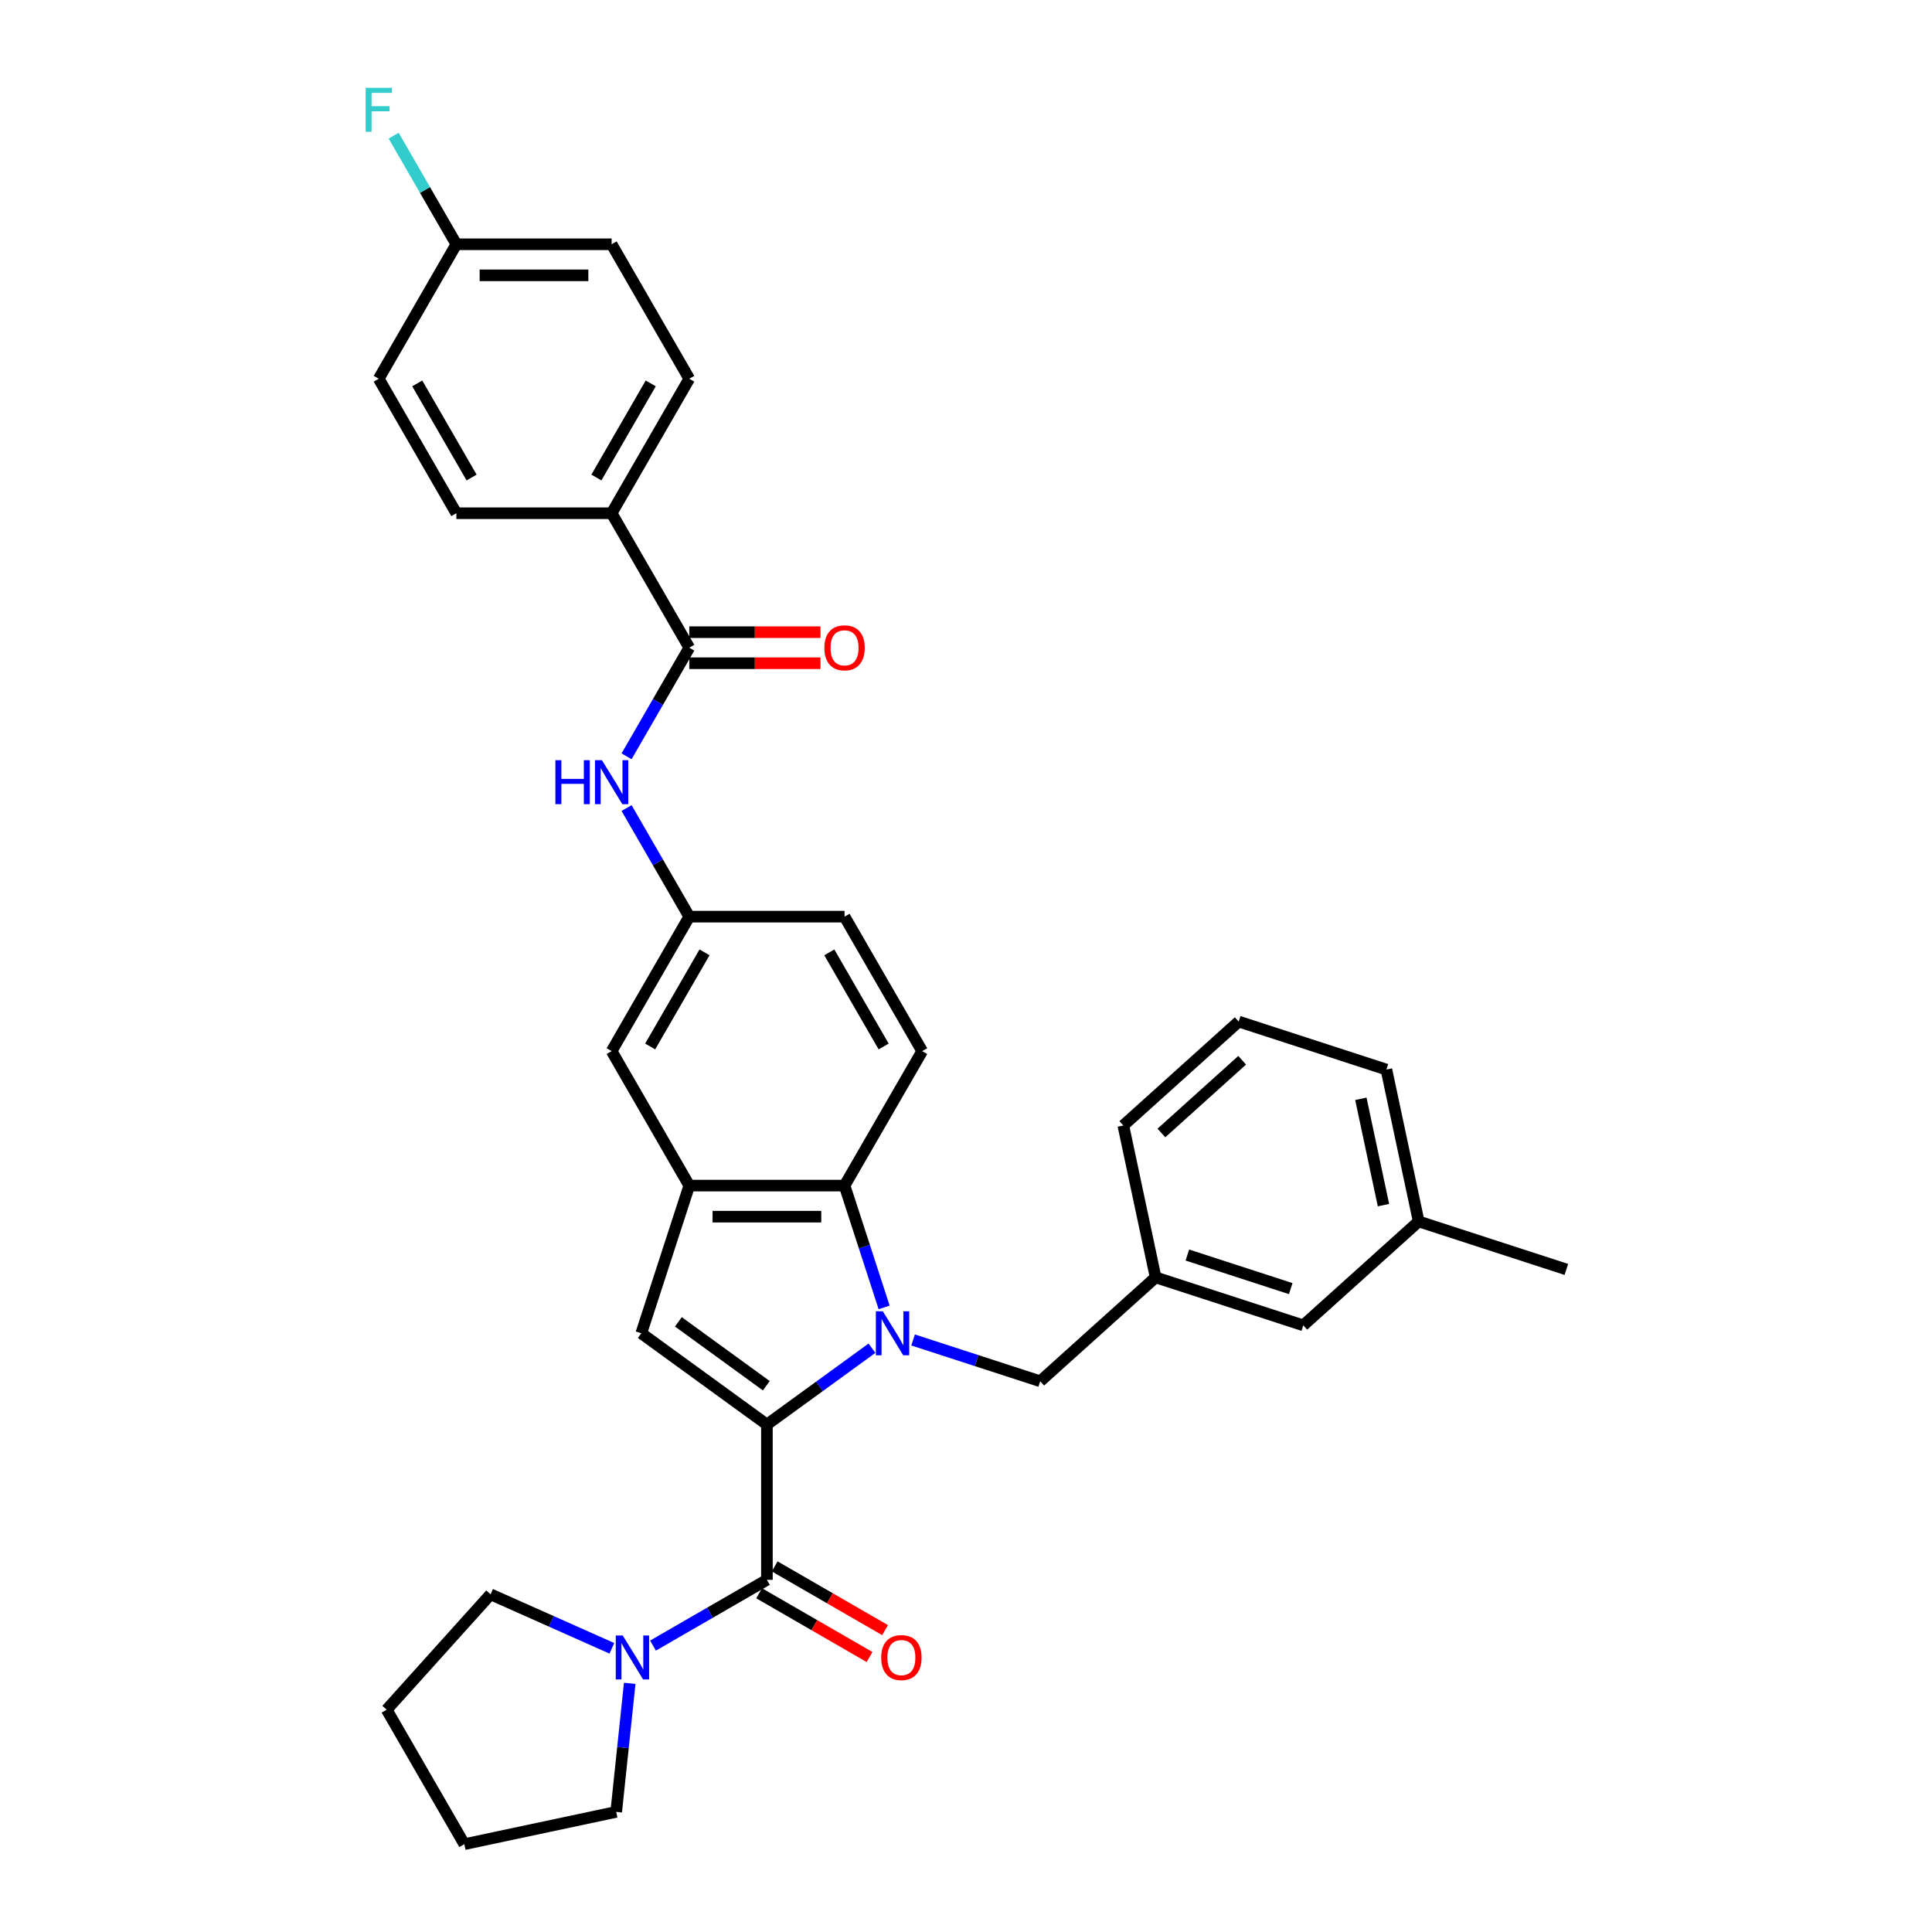 <?xml version='1.0' encoding='iso-8859-1'?>
<svg version='1.1' baseProfile='full'
              xmlns='http://www.w3.org/2000/svg'
                      xmlns:rdkit='http://www.rdkit.org/xml'
                      xmlns:xlink='http://www.w3.org/1999/xlink'
                  xml:space='preserve'
width='1000px' height='1000px' viewBox='0 0 1000 1000'>
<!-- END OF HEADER -->
<rect style='opacity:1.0;fill:#FFFFFF;stroke:none' width='1000' height='1000' x='0' y='0'> </rect>
<path class='bond-0' d='M 396.952,737.346 L 424.143,717.591' style='fill:none;fill-rule:evenodd;stroke:#000000;stroke-width:6px;stroke-linecap:butt;stroke-linejoin:miter;stroke-opacity:1' />
<path class='bond-0' d='M 424.143,717.591 L 451.333,697.836' style='fill:none;fill-rule:evenodd;stroke:#0000FF;stroke-width:6px;stroke-linecap:butt;stroke-linejoin:miter;stroke-opacity:1' />
<path class='bond-1' d='M 396.952,737.346 L 396.952,817.718' style='fill:none;fill-rule:evenodd;stroke:#000000;stroke-width:6px;stroke-linecap:butt;stroke-linejoin:miter;stroke-opacity:1' />
<path class='bond-2' d='M 396.952,737.346 L 331.93,690.105' style='fill:none;fill-rule:evenodd;stroke:#000000;stroke-width:6px;stroke-linecap:butt;stroke-linejoin:miter;stroke-opacity:1' />
<path class='bond-2' d='M 396.647,717.256 L 351.132,684.187' style='fill:none;fill-rule:evenodd;stroke:#000000;stroke-width:6px;stroke-linecap:butt;stroke-linejoin:miter;stroke-opacity:1' />
<path class='bond-3' d='M 457.624,676.715 L 447.381,645.191' style='fill:none;fill-rule:evenodd;stroke:#0000FF;stroke-width:6px;stroke-linecap:butt;stroke-linejoin:miter;stroke-opacity:1' />
<path class='bond-3' d='M 447.381,645.191 L 437.138,613.667' style='fill:none;fill-rule:evenodd;stroke:#000000;stroke-width:6px;stroke-linecap:butt;stroke-linejoin:miter;stroke-opacity:1' />
<path class='bond-4' d='M 472.616,693.562 L 505.514,704.252' style='fill:none;fill-rule:evenodd;stroke:#0000FF;stroke-width:6px;stroke-linecap:butt;stroke-linejoin:miter;stroke-opacity:1' />
<path class='bond-4' d='M 505.514,704.252 L 538.412,714.941' style='fill:none;fill-rule:evenodd;stroke:#000000;stroke-width:6px;stroke-linecap:butt;stroke-linejoin:miter;stroke-opacity:1' />
<path class='bond-5' d='M 396.952,817.718 L 367.471,834.739' style='fill:none;fill-rule:evenodd;stroke:#000000;stroke-width:6px;stroke-linecap:butt;stroke-linejoin:miter;stroke-opacity:1' />
<path class='bond-5' d='M 367.471,834.739 L 337.99,851.76' style='fill:none;fill-rule:evenodd;stroke:#0000FF;stroke-width:6px;stroke-linecap:butt;stroke-linejoin:miter;stroke-opacity:1' />
<path class='bond-6' d='M 392.934,824.678 L 421.507,841.175' style='fill:none;fill-rule:evenodd;stroke:#000000;stroke-width:6px;stroke-linecap:butt;stroke-linejoin:miter;stroke-opacity:1' />
<path class='bond-6' d='M 421.507,841.175 L 450.08,857.672' style='fill:none;fill-rule:evenodd;stroke:#FF0000;stroke-width:6px;stroke-linecap:butt;stroke-linejoin:miter;stroke-opacity:1' />
<path class='bond-6' d='M 400.971,810.758 L 429.544,827.254' style='fill:none;fill-rule:evenodd;stroke:#000000;stroke-width:6px;stroke-linecap:butt;stroke-linejoin:miter;stroke-opacity:1' />
<path class='bond-6' d='M 429.544,827.254 L 458.117,843.751' style='fill:none;fill-rule:evenodd;stroke:#FF0000;stroke-width:6px;stroke-linecap:butt;stroke-linejoin:miter;stroke-opacity:1' />
<path class='bond-7' d='M 331.93,690.105 L 356.766,613.667' style='fill:none;fill-rule:evenodd;stroke:#000000;stroke-width:6px;stroke-linecap:butt;stroke-linejoin:miter;stroke-opacity:1' />
<path class='bond-8' d='M 437.138,613.667 L 477.324,544.063' style='fill:none;fill-rule:evenodd;stroke:#000000;stroke-width:6px;stroke-linecap:butt;stroke-linejoin:miter;stroke-opacity:1' />
<path class='bond-9' d='M 437.138,613.667 L 356.766,613.667' style='fill:none;fill-rule:evenodd;stroke:#000000;stroke-width:6px;stroke-linecap:butt;stroke-linejoin:miter;stroke-opacity:1' />
<path class='bond-9' d='M 425.082,629.741 L 368.822,629.741' style='fill:none;fill-rule:evenodd;stroke:#000000;stroke-width:6px;stroke-linecap:butt;stroke-linejoin:miter;stroke-opacity:1' />
<path class='bond-10' d='M 356.766,613.667 L 316.581,544.063' style='fill:none;fill-rule:evenodd;stroke:#000000;stroke-width:6px;stroke-linecap:butt;stroke-linejoin:miter;stroke-opacity:1' />
<path class='bond-11' d='M 356.766,335.251 L 340.539,363.358' style='fill:none;fill-rule:evenodd;stroke:#000000;stroke-width:6px;stroke-linecap:butt;stroke-linejoin:miter;stroke-opacity:1' />
<path class='bond-11' d='M 340.539,363.358 L 324.311,391.465' style='fill:none;fill-rule:evenodd;stroke:#0000FF;stroke-width:6px;stroke-linecap:butt;stroke-linejoin:miter;stroke-opacity:1' />
<path class='bond-12' d='M 356.766,335.251 L 316.581,265.647' style='fill:none;fill-rule:evenodd;stroke:#000000;stroke-width:6px;stroke-linecap:butt;stroke-linejoin:miter;stroke-opacity:1' />
<path class='bond-13' d='M 356.766,343.288 L 390.724,343.288' style='fill:none;fill-rule:evenodd;stroke:#000000;stroke-width:6px;stroke-linecap:butt;stroke-linejoin:miter;stroke-opacity:1' />
<path class='bond-13' d='M 390.724,343.288 L 424.681,343.288' style='fill:none;fill-rule:evenodd;stroke:#FF0000;stroke-width:6px;stroke-linecap:butt;stroke-linejoin:miter;stroke-opacity:1' />
<path class='bond-13' d='M 356.766,327.214 L 390.724,327.214' style='fill:none;fill-rule:evenodd;stroke:#000000;stroke-width:6px;stroke-linecap:butt;stroke-linejoin:miter;stroke-opacity:1' />
<path class='bond-13' d='M 390.724,327.214 L 424.681,327.214' style='fill:none;fill-rule:evenodd;stroke:#FF0000;stroke-width:6px;stroke-linecap:butt;stroke-linejoin:miter;stroke-opacity:1' />
<path class='bond-14' d='M 325.941,871.294 L 322.444,904.564' style='fill:none;fill-rule:evenodd;stroke:#0000FF;stroke-width:6px;stroke-linecap:butt;stroke-linejoin:miter;stroke-opacity:1' />
<path class='bond-14' d='M 322.444,904.564 L 318.947,937.835' style='fill:none;fill-rule:evenodd;stroke:#000000;stroke-width:6px;stroke-linecap:butt;stroke-linejoin:miter;stroke-opacity:1' />
<path class='bond-15' d='M 316.707,853.166 L 285.316,839.19' style='fill:none;fill-rule:evenodd;stroke:#0000FF;stroke-width:6px;stroke-linecap:butt;stroke-linejoin:miter;stroke-opacity:1' />
<path class='bond-15' d='M 285.316,839.19 L 253.925,825.214' style='fill:none;fill-rule:evenodd;stroke:#000000;stroke-width:6px;stroke-linecap:butt;stroke-linejoin:miter;stroke-opacity:1' />
<path class='bond-16' d='M 324.311,418.245 L 340.539,446.352' style='fill:none;fill-rule:evenodd;stroke:#0000FF;stroke-width:6px;stroke-linecap:butt;stroke-linejoin:miter;stroke-opacity:1' />
<path class='bond-16' d='M 340.539,446.352 L 356.766,474.459' style='fill:none;fill-rule:evenodd;stroke:#000000;stroke-width:6px;stroke-linecap:butt;stroke-linejoin:miter;stroke-opacity:1' />
<path class='bond-17' d='M 538.412,714.941 L 598.14,661.162' style='fill:none;fill-rule:evenodd;stroke:#000000;stroke-width:6px;stroke-linecap:butt;stroke-linejoin:miter;stroke-opacity:1' />
<path class='bond-18' d='M 477.324,544.063 L 437.138,474.459' style='fill:none;fill-rule:evenodd;stroke:#000000;stroke-width:6px;stroke-linecap:butt;stroke-linejoin:miter;stroke-opacity:1' />
<path class='bond-18' d='M 457.375,541.659 L 429.245,492.937' style='fill:none;fill-rule:evenodd;stroke:#000000;stroke-width:6px;stroke-linecap:butt;stroke-linejoin:miter;stroke-opacity:1' />
<path class='bond-19' d='M 316.581,265.647 L 356.766,196.043' style='fill:none;fill-rule:evenodd;stroke:#000000;stroke-width:6px;stroke-linecap:butt;stroke-linejoin:miter;stroke-opacity:1' />
<path class='bond-19' d='M 308.688,247.169 L 336.818,198.447' style='fill:none;fill-rule:evenodd;stroke:#000000;stroke-width:6px;stroke-linecap:butt;stroke-linejoin:miter;stroke-opacity:1' />
<path class='bond-20' d='M 316.581,265.647 L 236.209,265.647' style='fill:none;fill-rule:evenodd;stroke:#000000;stroke-width:6px;stroke-linecap:butt;stroke-linejoin:miter;stroke-opacity:1' />
<path class='bond-21' d='M 316.581,544.063 L 356.766,474.459' style='fill:none;fill-rule:evenodd;stroke:#000000;stroke-width:6px;stroke-linecap:butt;stroke-linejoin:miter;stroke-opacity:1' />
<path class='bond-21' d='M 336.529,541.659 L 364.659,492.937' style='fill:none;fill-rule:evenodd;stroke:#000000;stroke-width:6px;stroke-linecap:butt;stroke-linejoin:miter;stroke-opacity:1' />
<path class='bond-22' d='M 356.766,474.459 L 437.138,474.459' style='fill:none;fill-rule:evenodd;stroke:#000000;stroke-width:6px;stroke-linecap:butt;stroke-linejoin:miter;stroke-opacity:1' />
<path class='bond-23' d='M 598.14,661.162 L 674.578,685.998' style='fill:none;fill-rule:evenodd;stroke:#000000;stroke-width:6px;stroke-linecap:butt;stroke-linejoin:miter;stroke-opacity:1' />
<path class='bond-23' d='M 614.573,649.6 L 668.08,666.985' style='fill:none;fill-rule:evenodd;stroke:#000000;stroke-width:6px;stroke-linecap:butt;stroke-linejoin:miter;stroke-opacity:1' />
<path class='bond-24' d='M 598.14,661.162 L 581.43,582.547' style='fill:none;fill-rule:evenodd;stroke:#000000;stroke-width:6px;stroke-linecap:butt;stroke-linejoin:miter;stroke-opacity:1' />
<path class='bond-25' d='M 356.766,196.043 L 316.581,126.439' style='fill:none;fill-rule:evenodd;stroke:#000000;stroke-width:6px;stroke-linecap:butt;stroke-linejoin:miter;stroke-opacity:1' />
<path class='bond-26' d='M 236.209,265.647 L 196.023,196.043' style='fill:none;fill-rule:evenodd;stroke:#000000;stroke-width:6px;stroke-linecap:butt;stroke-linejoin:miter;stroke-opacity:1' />
<path class='bond-26' d='M 244.102,247.169 L 215.972,198.447' style='fill:none;fill-rule:evenodd;stroke:#000000;stroke-width:6px;stroke-linecap:butt;stroke-linejoin:miter;stroke-opacity:1' />
<path class='bond-27' d='M 674.578,685.998 L 734.306,632.219' style='fill:none;fill-rule:evenodd;stroke:#000000;stroke-width:6px;stroke-linecap:butt;stroke-linejoin:miter;stroke-opacity:1' />
<path class='bond-28' d='M 236.209,126.439 L 196.023,196.043' style='fill:none;fill-rule:evenodd;stroke:#000000;stroke-width:6px;stroke-linecap:butt;stroke-linejoin:miter;stroke-opacity:1' />
<path class='bond-29' d='M 236.209,126.439 L 219.981,98.332' style='fill:none;fill-rule:evenodd;stroke:#000000;stroke-width:6px;stroke-linecap:butt;stroke-linejoin:miter;stroke-opacity:1' />
<path class='bond-29' d='M 219.981,98.332 L 203.754,70.225' style='fill:none;fill-rule:evenodd;stroke:#33CCCC;stroke-width:6px;stroke-linecap:butt;stroke-linejoin:miter;stroke-opacity:1' />
<path class='bond-30' d='M 236.209,126.439 L 316.581,126.439' style='fill:none;fill-rule:evenodd;stroke:#000000;stroke-width:6px;stroke-linecap:butt;stroke-linejoin:miter;stroke-opacity:1' />
<path class='bond-30' d='M 248.265,142.513 L 304.525,142.513' style='fill:none;fill-rule:evenodd;stroke:#000000;stroke-width:6px;stroke-linecap:butt;stroke-linejoin:miter;stroke-opacity:1' />
<path class='bond-31' d='M 734.306,632.219 L 810.744,657.055' style='fill:none;fill-rule:evenodd;stroke:#000000;stroke-width:6px;stroke-linecap:butt;stroke-linejoin:miter;stroke-opacity:1' />
<path class='bond-32' d='M 734.306,632.219 L 717.596,553.604' style='fill:none;fill-rule:evenodd;stroke:#000000;stroke-width:6px;stroke-linecap:butt;stroke-linejoin:miter;stroke-opacity:1' />
<path class='bond-32' d='M 716.077,623.769 L 704.379,568.738' style='fill:none;fill-rule:evenodd;stroke:#000000;stroke-width:6px;stroke-linecap:butt;stroke-linejoin:miter;stroke-opacity:1' />
<path class='bond-33' d='M 318.947,937.835 L 240.332,954.545' style='fill:none;fill-rule:evenodd;stroke:#000000;stroke-width:6px;stroke-linecap:butt;stroke-linejoin:miter;stroke-opacity:1' />
<path class='bond-34' d='M 253.925,825.214 L 200.146,884.941' style='fill:none;fill-rule:evenodd;stroke:#000000;stroke-width:6px;stroke-linecap:butt;stroke-linejoin:miter;stroke-opacity:1' />
<path class='bond-35' d='M 641.158,528.767 L 581.43,582.547' style='fill:none;fill-rule:evenodd;stroke:#000000;stroke-width:6px;stroke-linecap:butt;stroke-linejoin:miter;stroke-opacity:1' />
<path class='bond-35' d='M 642.955,548.78 L 601.145,586.425' style='fill:none;fill-rule:evenodd;stroke:#000000;stroke-width:6px;stroke-linecap:butt;stroke-linejoin:miter;stroke-opacity:1' />
<path class='bond-36' d='M 641.158,528.767 L 717.596,553.604' style='fill:none;fill-rule:evenodd;stroke:#000000;stroke-width:6px;stroke-linecap:butt;stroke-linejoin:miter;stroke-opacity:1' />
<path class='bond-37' d='M 240.332,954.545 L 200.146,884.941' style='fill:none;fill-rule:evenodd;stroke:#000000;stroke-width:6px;stroke-linecap:butt;stroke-linejoin:miter;stroke-opacity:1' />
<path  class='atom-1' d='M 456.943 678.724
L 464.402 690.78
Q 465.141 691.97, 466.331 694.123
Q 467.52 696.277, 467.584 696.406
L 467.584 678.724
L 470.606 678.724
L 470.606 701.486
L 467.488 701.486
L 459.483 688.305
Q 458.551 686.761, 457.554 684.993
Q 456.59 683.225, 456.3 682.679
L 456.3 701.486
L 453.343 701.486
L 453.343 678.724
L 456.943 678.724
' fill='#0000FF'/>
<path  class='atom-7' d='M 322.317 846.523
L 329.776 858.579
Q 330.515 859.768, 331.705 861.922
Q 332.894 864.076, 332.958 864.205
L 332.958 846.523
L 335.98 846.523
L 335.98 869.284
L 332.862 869.284
L 324.857 856.103
Q 323.925 854.56, 322.928 852.792
Q 321.963 851.024, 321.674 850.477
L 321.674 869.284
L 318.716 869.284
L 318.716 846.523
L 322.317 846.523
' fill='#0000FF'/>
<path  class='atom-8' d='M 287.47 393.474
L 290.556 393.474
L 290.556 403.151
L 302.194 403.151
L 302.194 393.474
L 305.28 393.474
L 305.28 416.236
L 302.194 416.236
L 302.194 405.723
L 290.556 405.723
L 290.556 416.236
L 287.47 416.236
L 287.47 393.474
' fill='#0000FF'/>
<path  class='atom-8' d='M 311.549 393.474
L 319.008 405.53
Q 319.747 406.72, 320.937 408.874
Q 322.126 411.028, 322.191 411.156
L 322.191 393.474
L 325.213 393.474
L 325.213 416.236
L 322.094 416.236
L 314.089 403.055
Q 313.157 401.512, 312.16 399.743
Q 311.196 397.975, 310.906 397.429
L 310.906 416.236
L 307.949 416.236
L 307.949 393.474
L 311.549 393.474
' fill='#0000FF'/>
<path  class='atom-13' d='M 456.108 857.968
Q 456.108 852.503, 458.808 849.449
Q 461.509 846.395, 466.556 846.395
Q 471.604 846.395, 474.304 849.449
Q 477.005 852.503, 477.005 857.968
Q 477.005 863.498, 474.272 866.648
Q 471.539 869.767, 466.556 869.767
Q 461.541 869.767, 458.808 866.648
Q 456.108 863.53, 456.108 857.968
M 466.556 867.195
Q 470.028 867.195, 471.893 864.88
Q 473.79 862.533, 473.79 857.968
Q 473.79 853.499, 471.893 851.249
Q 470.028 848.966, 466.556 848.966
Q 463.084 848.966, 461.187 851.217
Q 459.323 853.467, 459.323 857.968
Q 459.323 862.565, 461.187 864.88
Q 463.084 867.195, 466.556 867.195
' fill='#FF0000'/>
<path  class='atom-15' d='M 426.69 335.315
Q 426.69 329.85, 429.39 326.796
Q 432.091 323.742, 437.138 323.742
Q 442.186 323.742, 444.886 326.796
Q 447.587 329.85, 447.587 335.315
Q 447.587 340.845, 444.854 343.995
Q 442.121 347.114, 437.138 347.114
Q 432.123 347.114, 429.39 343.995
Q 426.69 340.877, 426.69 335.315
M 437.138 344.542
Q 440.61 344.542, 442.475 342.227
Q 444.372 339.88, 444.372 335.315
Q 444.372 330.847, 442.475 328.596
Q 440.61 326.314, 437.138 326.314
Q 433.666 326.314, 431.769 328.564
Q 429.905 330.814, 429.905 335.315
Q 429.905 339.913, 431.769 342.227
Q 433.666 344.542, 437.138 344.542
' fill='#FF0000'/>
<path  class='atom-24' d='M 189.256 45.455
L 202.79 45.455
L 202.79 48.059
L 192.31 48.059
L 192.31 54.971
L 201.633 54.971
L 201.633 57.607
L 192.31 57.607
L 192.31 68.216
L 189.256 68.216
L 189.256 45.455
' fill='#33CCCC'/>
</svg>
